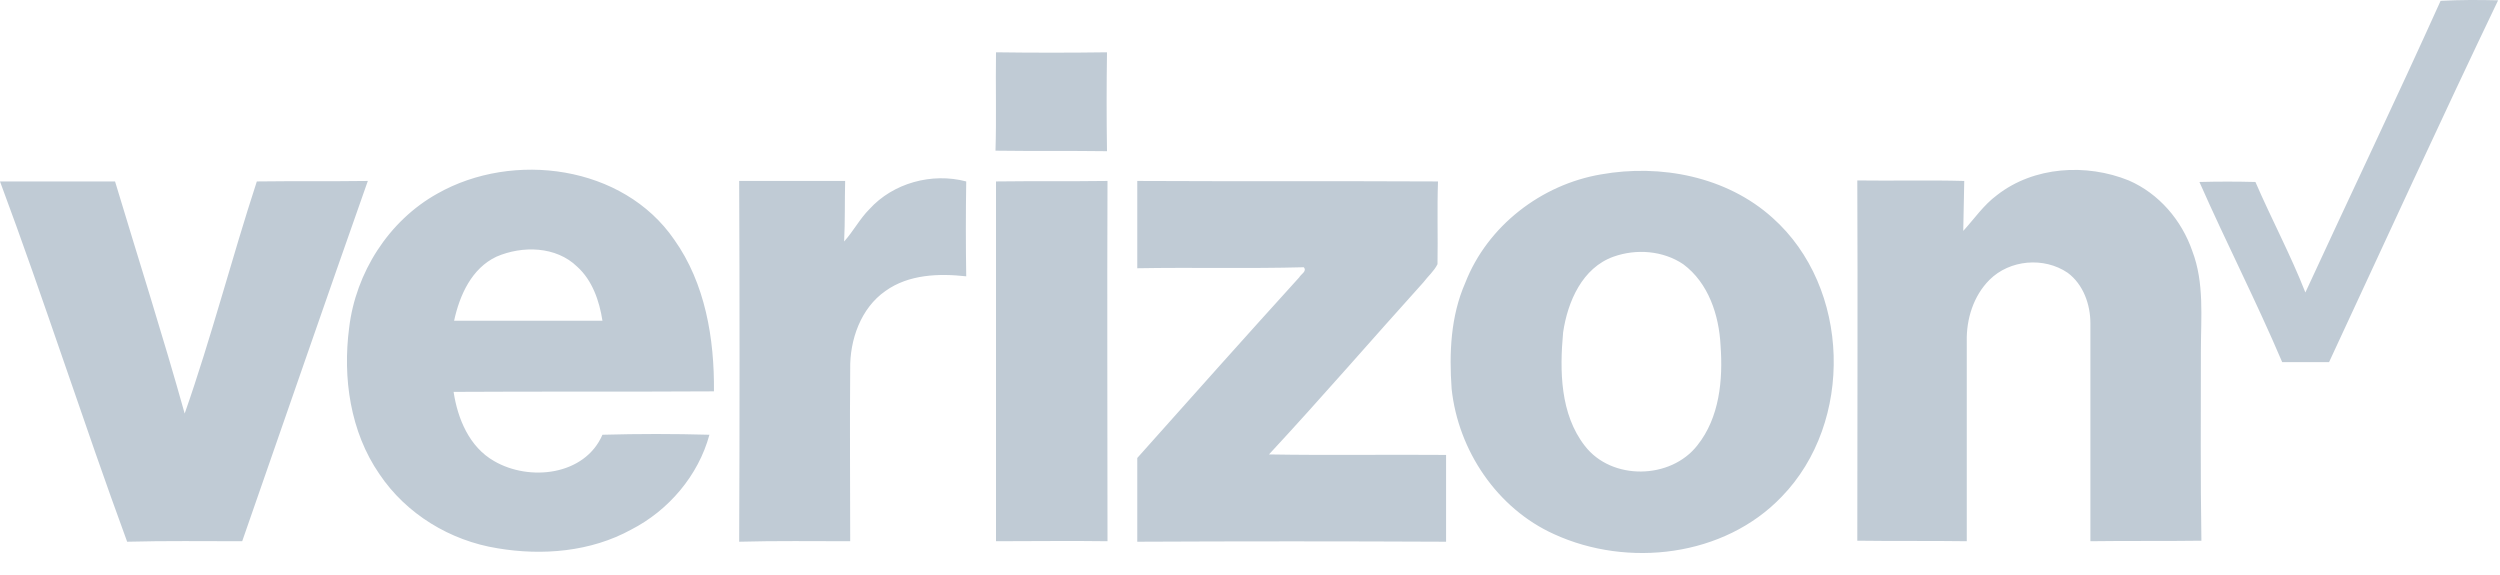 <svg xmlns="http://www.w3.org/2000/svg" width="100" height="23" viewBox="0 0 100 23" fill="none"><path d="M97.624 0.033C98.391 -0.007 99.158 -0.007 99.924 0.013C97.624 4.817 95.404 9.66 93.163 14.484H91.287C90.257 12.062 89.046 9.701 87.977 7.279C88.723 7.259 89.47 7.259 90.217 7.279C90.863 8.772 91.63 10.205 92.215 11.699C94.011 7.804 95.868 3.929 97.624 0.033Z" fill="#C0CBD5"></path><path d="M39.84 2.092C41.313 2.112 42.807 2.112 44.28 2.092C44.26 3.404 44.26 4.736 44.28 6.048C42.807 6.027 41.313 6.048 39.82 6.027C39.86 4.716 39.82 3.404 39.84 2.092V2.092ZM17.498 7.743C20.526 6.027 24.925 6.613 26.964 9.579C28.215 11.335 28.578 13.555 28.558 15.654C25.087 15.675 21.615 15.654 18.144 15.675C18.305 16.744 18.77 17.875 19.759 18.44C21.171 19.267 23.392 19.025 24.098 17.39C25.531 17.35 26.944 17.35 28.377 17.39C27.933 19.025 26.742 20.418 25.248 21.184C23.634 22.072 21.696 22.234 19.9 21.931C18.003 21.628 16.247 20.559 15.177 18.964C14.007 17.269 13.704 15.11 13.966 13.111C14.229 10.912 15.54 8.833 17.498 7.743V7.743ZM19.86 10.266C18.871 10.73 18.386 11.8 18.164 12.829H24.098C23.977 12.042 23.694 11.214 23.089 10.669C22.241 9.842 20.889 9.822 19.86 10.266V10.266ZM64.039 6.976C66.421 6.552 69.064 7.057 70.901 8.712C74.029 11.497 74.171 16.886 71.264 19.872C68.963 22.274 65.109 22.718 62.162 21.366C59.881 20.337 58.327 18.016 58.065 15.553C57.964 14.12 58.025 12.647 58.61 11.315C59.498 9.035 61.657 7.38 64.039 6.976V6.976ZM64.544 10.266C63.292 10.71 62.707 12.062 62.525 13.293C62.384 14.827 62.404 16.563 63.393 17.834C64.463 19.227 66.824 19.186 67.894 17.814C68.782 16.704 68.923 15.19 68.822 13.818C68.762 12.607 68.338 11.315 67.329 10.568C66.522 10.024 65.452 9.943 64.544 10.266V10.266ZM79.882 7.803C81.356 6.653 83.455 6.532 85.15 7.218C86.361 7.743 87.269 8.813 87.693 10.044C88.177 11.315 88.036 12.688 88.036 14.02C88.036 16.563 88.016 19.106 88.056 21.628C86.583 21.649 85.109 21.628 83.616 21.649V12.93C83.616 12.183 83.334 11.376 82.708 10.912C81.759 10.266 80.387 10.387 79.579 11.194C78.934 11.84 78.651 12.768 78.671 13.656V21.649C77.218 21.628 75.745 21.649 74.292 21.628C74.292 16.825 74.312 12.022 74.292 7.218C75.725 7.238 77.137 7.198 78.57 7.238C78.55 7.904 78.55 8.57 78.53 9.236C78.974 8.752 79.337 8.207 79.882 7.803V7.803ZM0 7.258H4.602C5.53 10.346 6.519 13.434 7.387 16.542C8.456 13.495 9.264 10.346 10.273 7.258C11.746 7.238 13.24 7.258 14.713 7.238C13.018 12.042 11.363 16.845 9.688 21.649C8.154 21.649 6.62 21.628 5.086 21.669C3.33 16.886 1.776 12.022 0 7.258ZM29.567 7.238H33.806C33.785 8.046 33.806 8.853 33.765 9.66C34.129 9.257 34.391 8.752 34.774 8.369C35.723 7.319 37.277 6.895 38.649 7.258C38.629 8.53 38.629 9.801 38.649 11.053C37.56 10.932 36.349 10.972 35.42 11.638C34.431 12.324 33.987 13.596 34.008 14.766C33.987 17.067 34.008 19.348 34.008 21.649C32.534 21.649 31.041 21.628 29.567 21.669C29.587 16.845 29.587 12.042 29.567 7.238V7.238ZM39.84 7.258C41.334 7.238 42.807 7.258 44.3 7.238C44.28 12.042 44.3 16.845 44.3 21.649C42.827 21.628 41.334 21.649 39.84 21.649V7.258ZM45.491 7.238C49.508 7.258 53.524 7.238 57.52 7.258C57.48 8.369 57.52 9.458 57.5 10.568C57.359 10.851 57.116 11.053 56.935 11.295C54.876 13.576 52.858 15.917 50.759 18.177C53.12 18.218 55.482 18.177 57.843 18.197V21.669C53.726 21.649 49.608 21.649 45.491 21.669V18.319C47.651 15.897 49.79 13.495 51.97 11.093C52.03 10.972 52.293 10.851 52.151 10.69C49.931 10.75 47.711 10.69 45.491 10.73V7.238V7.238Z" fill="#C0CBD5"></path></svg>